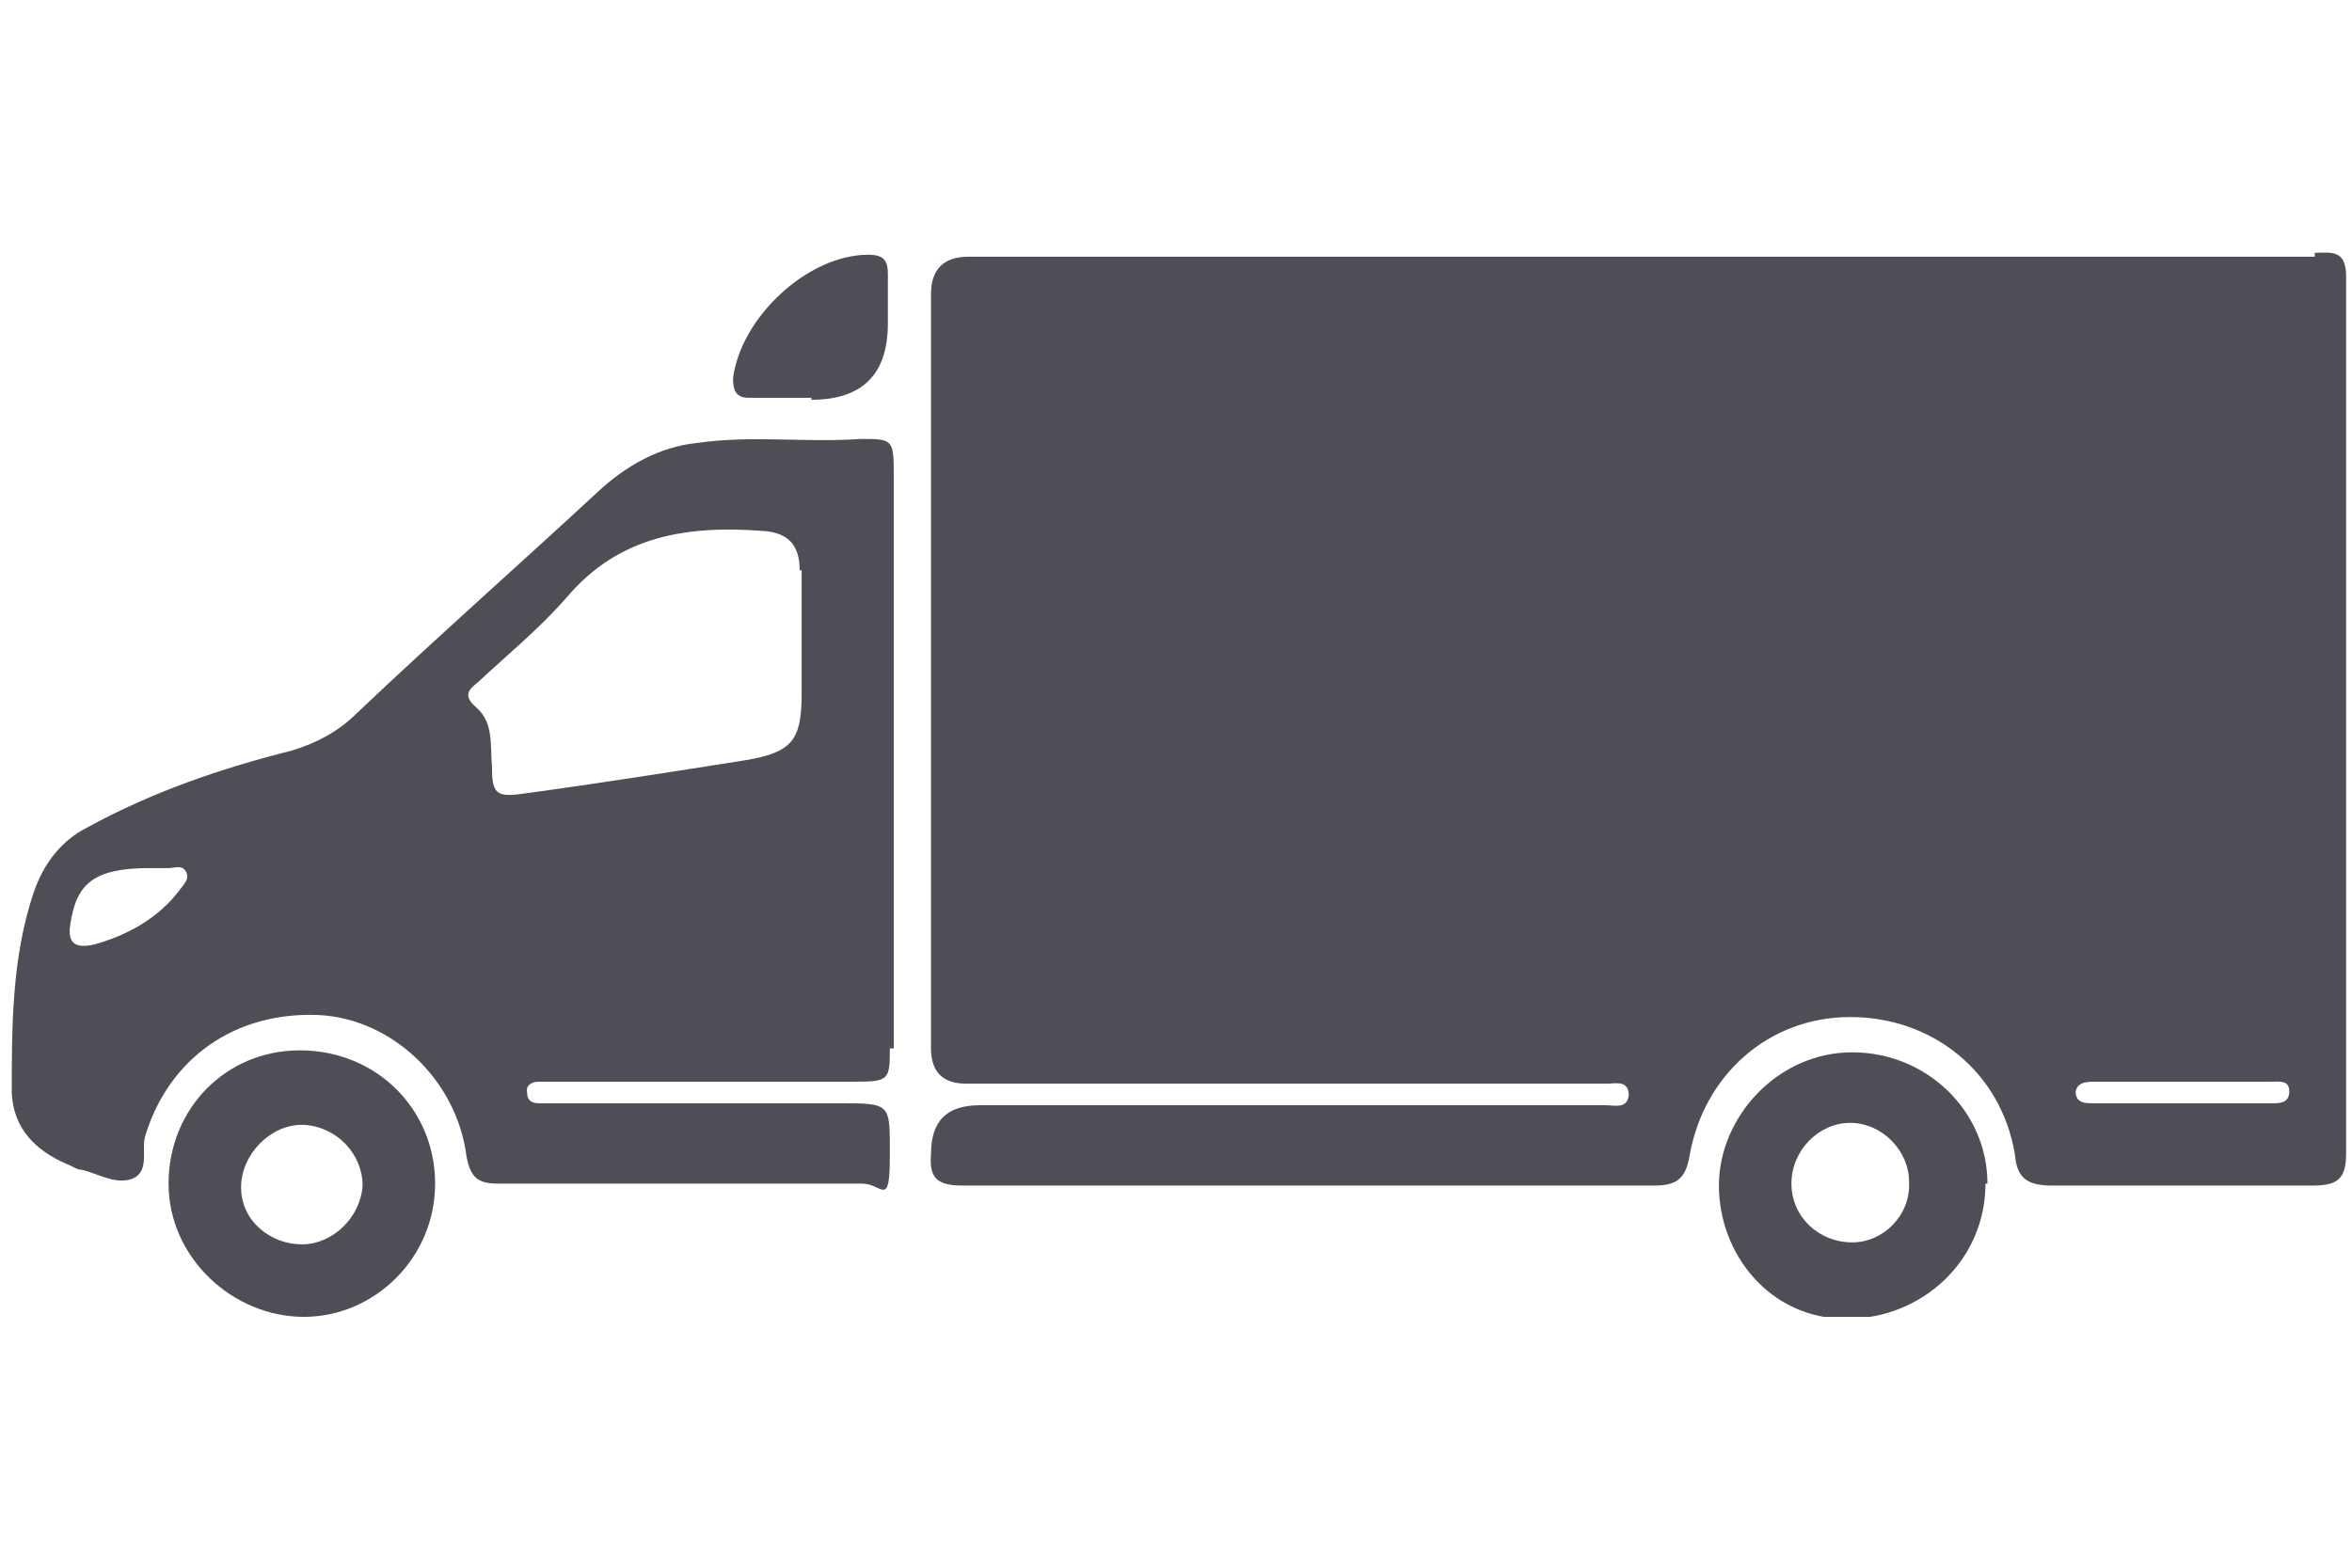 <?xml version="1.0" encoding="UTF-8"?>
<svg id="Layer_1" data-name="Layer 1" xmlns="http://www.w3.org/2000/svg" xmlns:xlink="http://www.w3.org/1999/xlink" version="1.1" viewBox="0 0 120 80">
  <defs>
    <style>
      .cls-1 {
        clip-path: url(#clippath);
      }

      .cls-2 {
        fill: none;
      }

      .cls-2, .cls-3 {
        stroke-width: 0px;
      }

      .cls-3 {
        fill: #4e4f56;
      }
    </style>
    <clipPath id="clippath">
      <rect class="cls-2" x=".3" y="12.9" width="119.4" height="54.3"/>
    </clipPath>
  </defs>
  <g class="cls-1">
    <g>
      <path class="cls-3" d="M106.9,55.2c-.4,0-.9,0-1,.5,0,.6.5.6.9.6h9.1c.4,0,.9,0,.9-.6s-.5-.5-1-.5h-8.9ZM118.1,12.9c.8,0,1.6-.2,1.6,1.2v44.8c0,1.3-.5,1.6-1.7,1.6h-13.3c-1.3,0-1.8-.4-1.9-1.6-.7-4.2-4.2-7-8.4-7s-7.5,3-8.2,7.1c-.2,1.1-.6,1.5-1.8,1.5h-35.3c-1.3,0-1.7-.4-1.6-1.6,0-1.7.8-2.5,2.5-2.5h31.9c.5,0,1.1.2,1.2-.5,0-.8-.7-.6-1.1-.6h-32.7c-1.2,0-1.8-.6-1.8-1.8V15c0-1.3.7-1.9,1.9-1.9h68.8-.1v-.2Z"/>
      <path class="cls-3" d="M3.6,47.1c-.2,1.1.3,1.3,1.2,1.1,1.8-.5,3.3-1.4,4.3-2.7.2-.3.6-.6.4-1-.2-.4-.6-.2-.9-.2h-1c-2.8,0-3.7.8-4,2.8h0ZM40.8,29.1c0-1.3-.6-1.9-1.8-2-3.9-.3-7.4.2-10.1,3.4-1.4,1.6-3,2.9-4.5,4.3-.5.4-.8.7-.1,1.3.9.8.7,1.9.8,3,0,1.4.2,1.6,1.6,1.4,3.7-.5,7.5-1.1,11.3-1.7,2.4-.4,2.9-1,2.9-3.4v-6.3s-.1,0-.1,0ZM45.4,53.4c0,1.7,0,1.8-1.8,1.8h-16.1c-.4,0-.7.2-.6.6,0,.4.3.5.6.5h15.3c2.7,0,2.6,0,2.6,2.7s-.4,1.4-1.4,1.4h-18.6c-1,0-1.4-.3-1.6-1.4-.5-3.9-3.8-7-7.5-7.2-4.3-.2-7.7,2.2-8.9,6.2-.2.7.3,1.9-.8,2.2-.8.2-1.6-.3-2.4-.5-.3,0-.5-.2-.8-.3-1.6-.7-2.7-1.8-2.8-3.6,0-3.4,0-6.9,1.1-10.2.5-1.5,1.4-2.7,2.8-3.4,3.3-1.8,6.8-3,10.4-3.9,1.3-.4,2.4-1,3.3-1.9,4-3.8,8.2-7.5,12.3-11.3,1.4-1.3,3.1-2.3,5.1-2.5,2.8-.4,5.5,0,8.3-.2,1.6,0,1.7,0,1.7,1.7v29.4h-.2Z"/>
      <path class="cls-3" d="M94.5,63.4c1.6,0,3-1.4,2.9-3.1,0-1.6-1.4-3-3-3s-3,1.4-3,3.1,1.4,3,3.1,3h0ZM101.3,60.4c0,3.9-3.2,6.9-7.1,6.9s-6.5-3.3-6.5-6.8,3-6.8,6.8-6.8,6.9,3,6.9,6.7h-.1Z"/>
      <path class="cls-3" d="M15.4,57.4c-1.6,0-3.1,1.5-3.1,3.2s1.5,2.9,3.1,2.9,3-1.4,3.1-3c0-1.6-1.3-3-3-3.1h-.1ZM15.3,53.6c3.9,0,6.9,3,6.9,6.8s-3.1,6.8-6.7,6.8-6.9-3-6.9-6.8,2.9-6.8,6.7-6.8Z"/>
      <path class="cls-3" d="M41.4,20.4c2.6,0,3.9-1.3,3.9-3.9v-2.5c0-.7-.2-1-1-1-3.1,0-6.5,3.2-6.9,6.3,0,.7.2,1,.8,1h3.2Z"/>
    </g>
  </g>
</svg>
